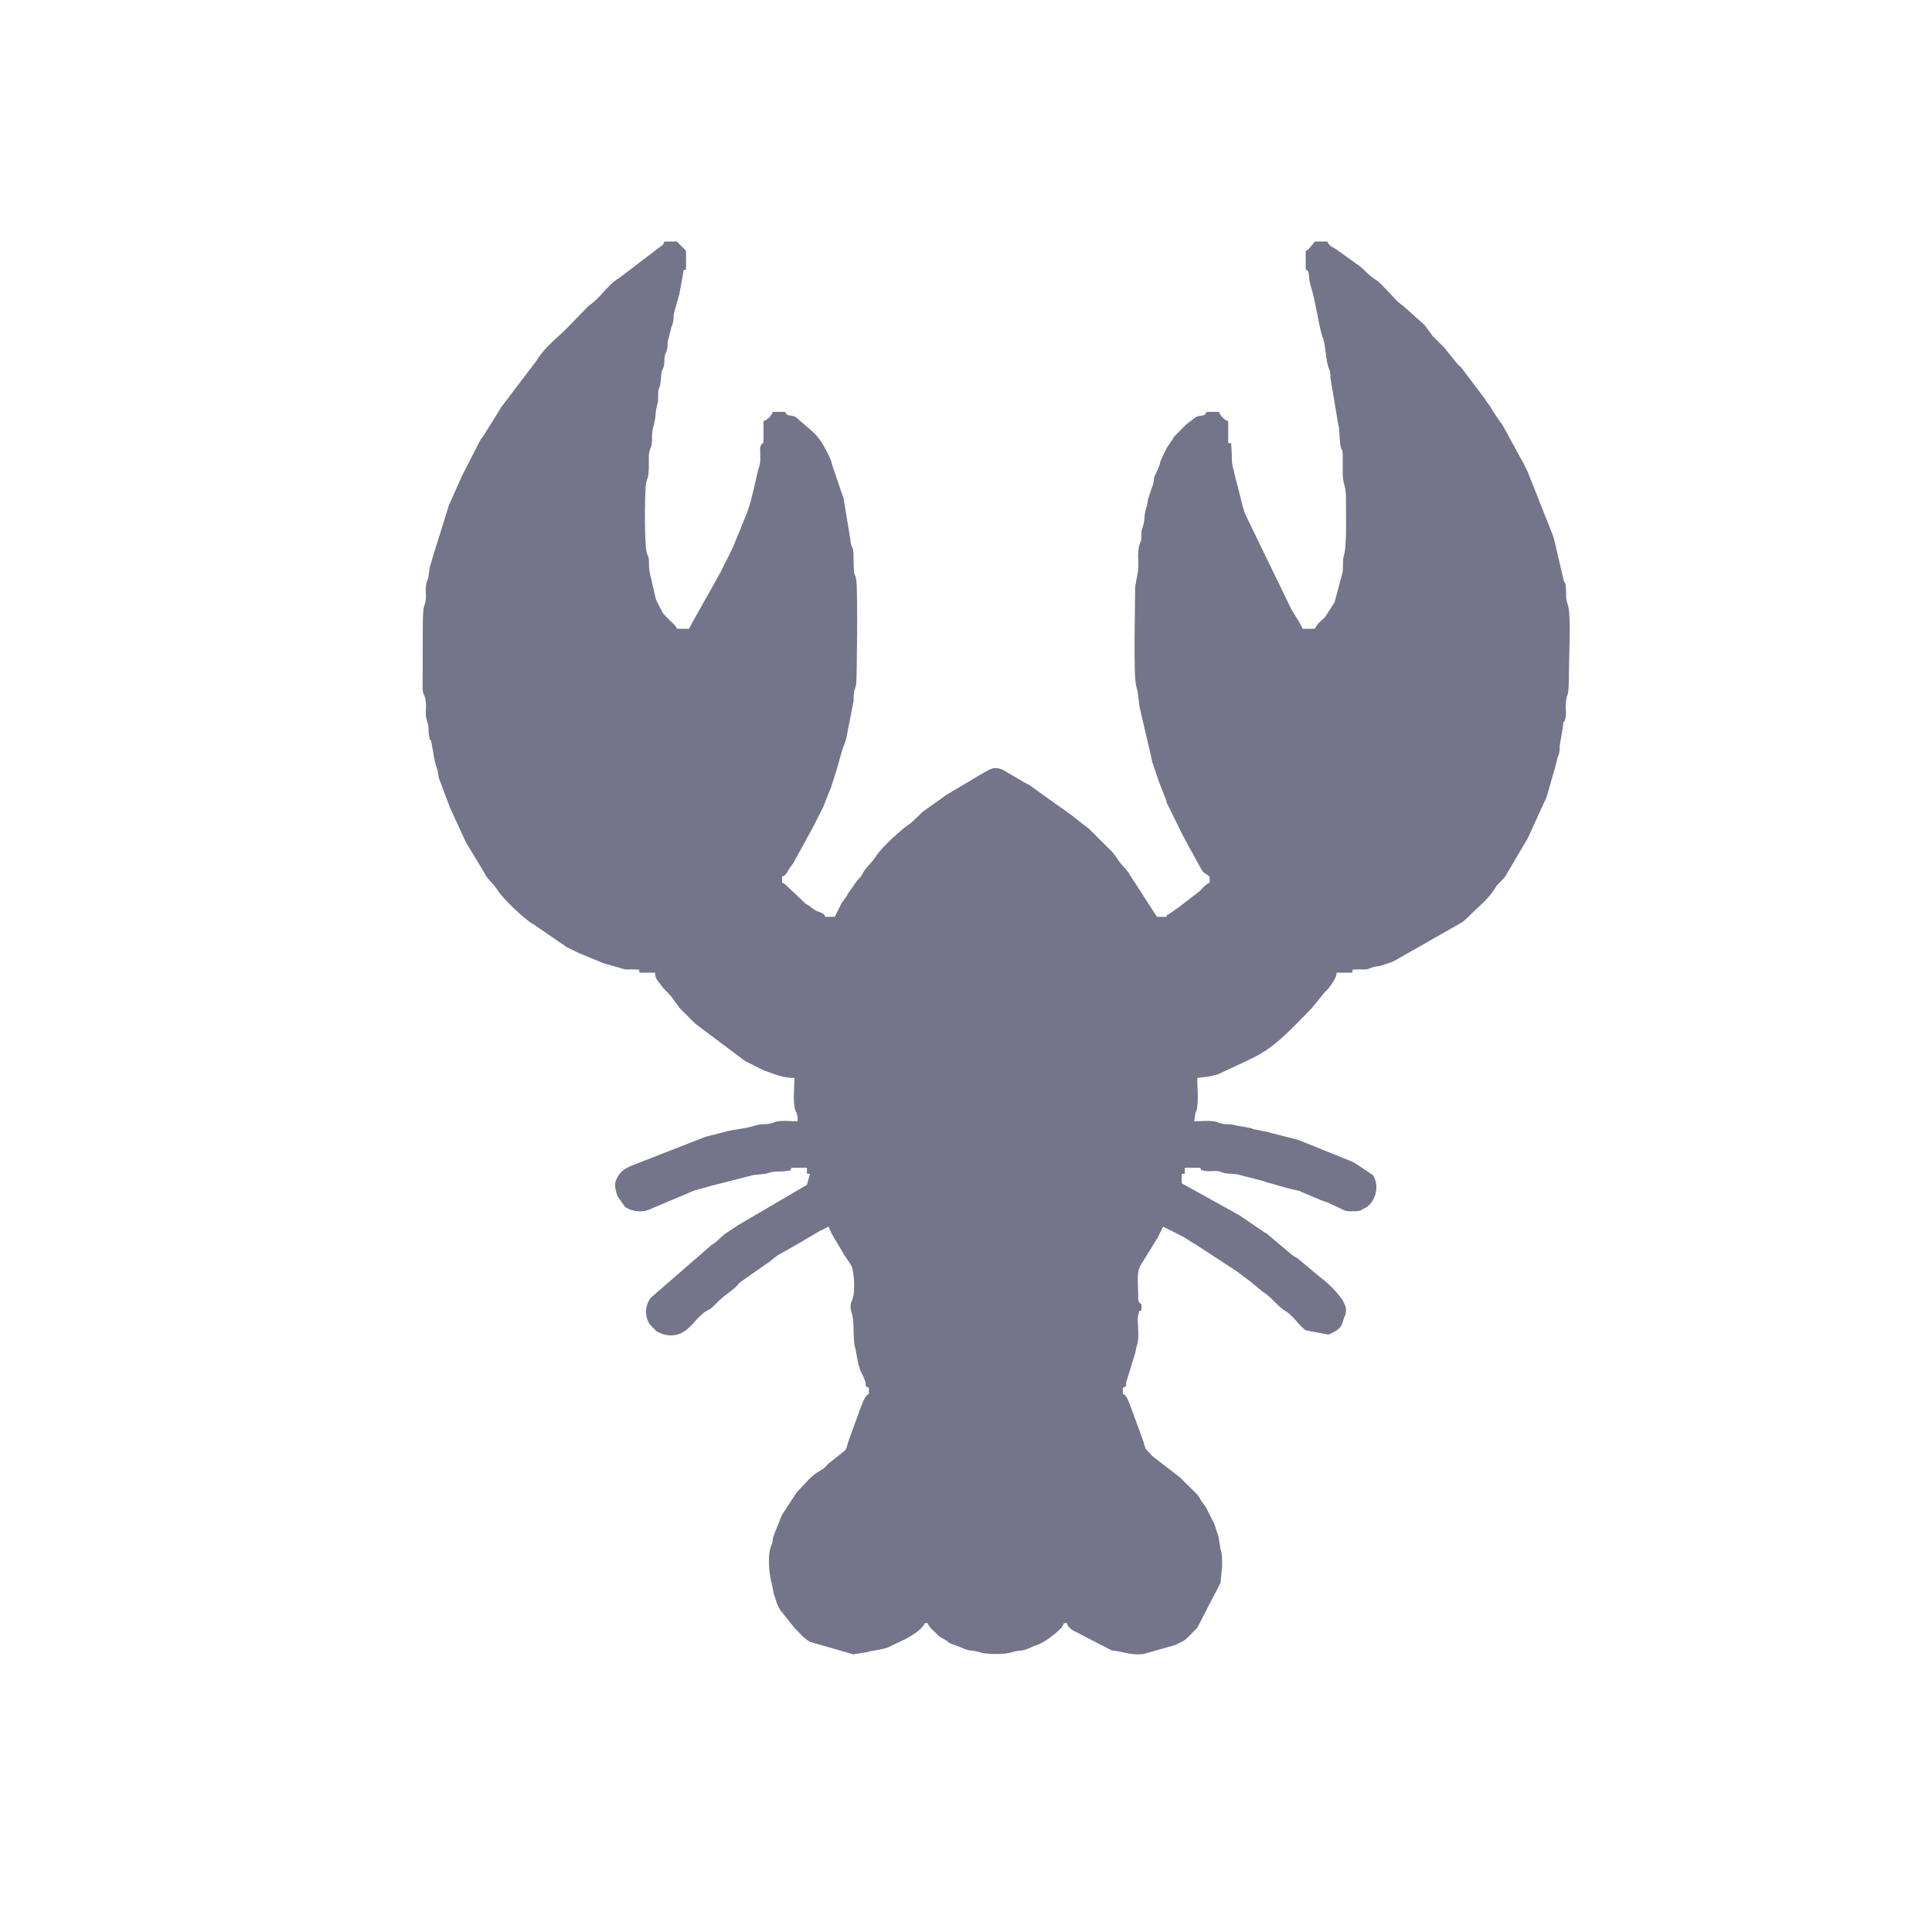 <svg width="32" height="32" viewBox="0 0 32 32" fill="none" xmlns="http://www.w3.org/2000/svg">
<path fill-rule="evenodd" clip-rule="evenodd" d="M10.594 16.11H10.85C10.853 16.237 10.906 16.247 10.971 16.348L11.095 16.481C11.1 16.486 11.115 16.501 11.12 16.507L11.26 16.7C11.347 16.785 11.432 16.871 11.517 16.956L12.338 17.572C12.344 17.575 12.35 17.578 12.355 17.581L12.628 17.718C12.634 17.721 12.64 17.724 12.646 17.726C12.651 17.729 12.658 17.732 12.664 17.734C12.67 17.736 12.677 17.738 12.683 17.74C12.86 17.801 12.963 17.854 13.159 17.854C13.159 18.021 13.125 18.245 13.177 18.401C13.202 18.474 13.18 18.353 13.205 18.475C13.213 18.512 13.211 18.535 13.211 18.573C13.097 18.573 12.968 18.553 12.857 18.578L12.818 18.59C12.812 18.592 12.806 18.596 12.8 18.598C12.701 18.633 12.61 18.609 12.51 18.642C12.318 18.704 12.145 18.701 11.96 18.759L11.755 18.811C11.72 18.821 11.743 18.816 11.694 18.826L10.457 19.308C10.451 19.31 10.445 19.314 10.439 19.316C10.37 19.35 10.306 19.383 10.261 19.446C10.166 19.579 10.173 19.643 10.227 19.811L10.354 19.993C10.468 20.066 10.636 20.091 10.767 20.028L11.398 19.762C11.525 19.698 11.634 19.689 11.768 19.644L12.422 19.477C12.537 19.441 12.623 19.463 12.731 19.427C12.85 19.388 12.922 19.415 13.032 19.394C13.11 19.379 13.081 19.409 13.108 19.342H13.365C13.368 19.498 13.348 19.417 13.416 19.445L13.365 19.625L12.233 20.288C12.228 20.291 12.222 20.296 12.217 20.299C12.213 20.302 12.206 20.305 12.201 20.308L12.047 20.411C11.958 20.464 11.895 20.552 11.807 20.607C11.803 20.61 11.796 20.613 11.791 20.616L10.775 21.499C10.772 21.503 10.768 21.51 10.764 21.514C10.761 21.519 10.758 21.525 10.755 21.53C10.678 21.657 10.684 21.807 10.755 21.926L10.867 22.045C10.981 22.119 11.134 22.143 11.263 22.09C11.269 22.087 11.275 22.084 11.281 22.081C11.458 21.998 11.541 21.807 11.706 21.711L11.756 21.685C11.761 21.682 11.767 21.678 11.772 21.675C11.803 21.653 11.827 21.625 11.851 21.6C12.012 21.436 12.123 21.383 12.198 21.305C12.247 21.254 12.224 21.267 12.274 21.228L12.681 20.942C12.776 20.885 12.84 20.807 12.936 20.761L13.263 20.575C13.313 20.548 13.286 20.562 13.311 20.545L13.57 20.394C13.575 20.392 13.582 20.388 13.587 20.386C13.592 20.383 13.599 20.38 13.604 20.377L13.724 20.317C13.777 20.463 13.898 20.63 13.979 20.78L14.103 20.964C14.136 21.034 14.178 21.352 14.116 21.531L14.1 21.567C14.072 21.649 14.1 21.732 14.108 21.753C14.159 21.894 14.117 22.179 14.168 22.336L14.217 22.595C14.228 22.625 14.235 22.656 14.248 22.692L14.297 22.797C14.3 22.802 14.303 22.808 14.306 22.814L14.327 22.87C14.358 22.959 14.307 22.952 14.391 22.985V23.088C14.33 23.112 14.299 23.21 14.27 23.275L14.051 23.877C14.042 23.903 14.032 23.951 14.021 23.976C13.997 24.035 14.029 23.978 13.994 24.026L13.723 24.241C13.698 24.266 13.675 24.296 13.648 24.32L13.521 24.398C13.397 24.484 13.304 24.611 13.197 24.716L12.954 25.089C12.951 25.094 12.948 25.101 12.945 25.106L12.807 25.455C12.796 25.503 12.802 25.515 12.788 25.564C12.786 25.571 12.783 25.577 12.781 25.584C12.779 25.59 12.776 25.596 12.774 25.602C12.772 25.608 12.768 25.614 12.766 25.62C12.71 25.794 12.739 26.08 12.788 26.256L12.818 26.405C12.82 26.413 12.829 26.435 12.832 26.443C12.841 26.471 12.851 26.506 12.863 26.54C12.881 26.595 12.864 26.549 12.885 26.595C12.885 26.596 12.905 26.635 12.911 26.646C12.914 26.651 12.917 26.658 12.919 26.663L13.159 26.962C13.234 27.037 13.318 27.142 13.415 27.194L14.133 27.401L14.358 27.365C14.48 27.326 14.547 27.342 14.713 27.284L14.921 27.184C14.926 27.182 14.933 27.179 14.938 27.176L14.973 27.159C14.98 27.156 15.001 27.146 15.008 27.143C15.088 27.098 15.235 27.011 15.287 26.935C15.303 26.912 15.299 26.929 15.314 26.885H15.366C15.394 26.963 15.45 26.997 15.506 27.053C15.56 27.107 15.494 27.053 15.558 27.103C15.634 27.162 15.503 27.069 15.589 27.124C15.594 27.127 15.6 27.13 15.605 27.133L15.639 27.151C15.727 27.205 15.71 27.216 15.822 27.25L15.897 27.278C16.096 27.371 16.067 27.316 16.22 27.365C16.349 27.406 16.64 27.406 16.769 27.365C16.922 27.316 16.894 27.371 17.093 27.278C17.097 27.276 17.123 27.264 17.128 27.262C17.134 27.26 17.141 27.258 17.148 27.256C17.266 27.217 17.272 27.198 17.367 27.142L17.483 27.053C17.54 26.996 17.595 26.964 17.623 26.885H17.675C17.685 26.913 17.665 26.926 17.764 27.001L18.373 27.315C18.449 27.342 18.329 27.325 18.473 27.344C18.601 27.361 18.712 27.404 18.856 27.401C18.905 27.4 18.927 27.4 18.973 27.387L19.471 27.245C19.477 27.242 19.483 27.239 19.488 27.236L19.608 27.176C19.634 27.159 19.667 27.127 19.69 27.104C19.744 27.049 19.781 27.011 19.83 26.962L20.215 26.218L20.241 25.962C20.24 25.854 20.249 25.752 20.215 25.653L20.178 25.433C20.177 25.427 20.174 25.421 20.172 25.414L20.157 25.377C20.155 25.371 20.152 25.365 20.15 25.359C20.141 25.332 20.141 25.325 20.133 25.299L20.105 25.225C20.102 25.22 20.099 25.213 20.096 25.208L19.976 24.969C19.973 24.964 19.969 24.958 19.966 24.953L19.9 24.865C19.897 24.861 19.893 24.854 19.89 24.849C19.873 24.82 19.884 24.832 19.863 24.799C19.842 24.766 19.821 24.744 19.792 24.716C19.737 24.662 19.699 24.625 19.65 24.576C19.628 24.554 19.615 24.541 19.586 24.512C19.57 24.495 19.557 24.483 19.548 24.473L19.113 24.138C19.107 24.133 19.086 24.115 19.072 24.103L18.975 23.994C18.957 23.956 18.952 23.919 18.939 23.877L18.719 23.275C18.683 23.194 18.669 23.116 18.598 23.088V22.985C18.691 22.948 18.622 22.976 18.668 22.85L18.806 22.398C18.827 22.25 18.857 22.283 18.855 22.062C18.854 21.971 18.829 21.846 18.859 21.758C18.883 21.688 18.836 21.731 18.906 21.703V21.6C18.845 21.575 18.852 21.525 18.852 21.449C18.852 21.317 18.83 21.147 18.864 21.019L18.878 20.982C18.881 20.976 18.884 20.97 18.887 20.964L19.181 20.489C19.183 20.484 19.186 20.477 19.189 20.471C19.192 20.466 19.195 20.459 19.197 20.454L19.265 20.317L19.607 20.489C19.611 20.492 19.617 20.496 19.622 20.499L19.779 20.599C19.784 20.602 19.791 20.605 19.796 20.607L20.479 21.053C20.492 21.062 20.516 21.08 20.523 21.086L20.684 21.207C20.689 21.21 20.696 21.214 20.7 21.217L20.924 21.403C20.963 21.426 20.934 21.404 20.971 21.433C21.098 21.531 21.153 21.628 21.3 21.72C21.431 21.803 21.504 21.945 21.627 22.035L22.001 22.104C22.059 22.088 22.008 22.104 22.056 22.081C22.125 22.049 22.191 22.009 22.224 21.942L22.269 21.806C22.275 21.79 22.276 21.819 22.29 21.747C22.301 21.689 22.294 21.661 22.278 21.617L22.253 21.563C22.192 21.447 21.991 21.243 21.88 21.166L21.489 20.839C21.459 20.822 21.472 20.833 21.438 20.812C21.425 20.804 21.401 20.786 21.394 20.78L20.976 20.428C20.971 20.425 20.964 20.422 20.959 20.42C20.954 20.417 20.947 20.413 20.942 20.411L20.53 20.13C20.525 20.127 20.518 20.124 20.514 20.121L19.573 19.599V19.445C19.641 19.417 19.621 19.498 19.625 19.342H19.881C19.909 19.411 19.866 19.367 19.937 19.389C20.018 19.415 20.12 19.381 20.204 19.404C20.21 19.406 20.216 19.409 20.223 19.411C20.229 19.413 20.234 19.417 20.24 19.419C20.334 19.452 20.416 19.43 20.512 19.456L20.94 19.566C20.946 19.568 20.953 19.571 20.959 19.573C20.965 19.575 20.971 19.578 20.977 19.58C20.984 19.582 20.99 19.585 20.997 19.587C21.003 19.588 21.01 19.59 21.017 19.592L21.317 19.677C21.323 19.679 21.329 19.682 21.336 19.683L21.524 19.726C21.53 19.728 21.536 19.732 21.542 19.734C21.547 19.737 21.553 19.741 21.558 19.743L21.919 19.895C21.949 19.906 21.952 19.904 21.98 19.912L22.276 20.051C22.311 20.061 22.306 20.059 22.344 20.063C22.351 20.063 22.464 20.061 22.471 20.06C22.613 20.04 22.491 20.065 22.569 20.029C22.576 20.026 22.596 20.015 22.603 20.012L22.635 19.993C22.767 19.908 22.866 19.659 22.738 19.462L22.43 19.257C22.423 19.253 22.402 19.243 22.395 19.24L21.517 18.886C21.43 18.857 21.565 18.903 21.478 18.874L21.09 18.775C21.082 18.773 21.076 18.773 21.068 18.771L21.029 18.759C21.023 18.757 21.017 18.754 21.01 18.752L20.753 18.701C20.733 18.694 20.773 18.697 20.696 18.681L20.479 18.642C20.372 18.607 20.292 18.635 20.189 18.598L20.153 18.583C20.038 18.551 19.898 18.573 19.779 18.573L19.804 18.419C19.818 18.379 19.81 18.465 19.829 18.34C19.852 18.183 19.83 18.012 19.83 17.854L20.036 17.829C20.042 17.827 20.048 17.824 20.054 17.822L20.138 17.803C20.146 17.802 20.153 17.802 20.161 17.8L20.685 17.555C20.689 17.552 20.696 17.548 20.701 17.545C20.706 17.543 20.713 17.54 20.718 17.537C20.724 17.534 20.73 17.531 20.736 17.529C20.741 17.526 20.748 17.523 20.753 17.521C21.136 17.338 21.42 17.007 21.715 16.712L21.946 16.43C21.969 16.406 21.986 16.396 22.009 16.364C22.061 16.291 22.137 16.2 22.139 16.11H22.395C22.427 16.033 22.34 16.071 22.496 16.056C22.547 16.052 22.589 16.064 22.647 16.053L22.741 16.019C22.748 16.017 22.755 16.016 22.762 16.014C22.823 15.999 22.829 16.008 22.891 15.989L23.062 15.93C23.069 15.928 23.075 15.925 23.081 15.923L24.225 15.271C24.23 15.268 24.236 15.264 24.241 15.261L24.32 15.186C24.469 15.033 24.657 14.892 24.765 14.707C24.811 14.627 24.891 14.583 24.943 14.501C24.964 14.468 24.953 14.48 24.97 14.451C24.973 14.446 24.977 14.44 24.98 14.435L25.303 13.886C25.306 13.881 25.309 13.874 25.312 13.869L25.577 13.287C25.579 13.282 25.583 13.276 25.586 13.271C25.588 13.266 25.592 13.259 25.595 13.254C25.597 13.249 25.601 13.242 25.603 13.236C25.605 13.231 25.608 13.224 25.61 13.218C25.613 13.212 25.615 13.205 25.617 13.199L25.743 12.761C25.745 12.755 25.748 12.749 25.75 12.742L25.801 12.537C25.803 12.53 25.806 12.524 25.808 12.518C25.814 12.501 25.813 12.532 25.827 12.46C25.838 12.407 25.829 12.371 25.839 12.319L25.885 12.056C25.896 11.904 25.899 11.991 25.918 11.935C25.954 11.829 25.926 11.758 25.935 11.645C25.954 11.417 25.987 11.656 25.987 11.081C25.987 10.891 26.026 10.188 25.969 10.021C25.923 9.883 25.948 9.898 25.937 9.746C25.925 9.597 25.92 9.68 25.903 9.626L25.743 8.939C25.735 8.915 25.733 8.904 25.725 8.881C25.723 8.874 25.72 8.868 25.718 8.861C25.716 8.855 25.713 8.849 25.711 8.843L25.303 7.814C25.291 7.79 25.298 7.804 25.286 7.78C25.279 7.765 25.27 7.749 25.26 7.729C25.258 7.723 25.254 7.717 25.252 7.712C25.248 7.705 25.238 7.684 25.235 7.677L24.881 7.03C24.88 7.029 24.857 7.002 24.847 6.988L24.723 6.804C24.703 6.772 24.713 6.783 24.695 6.754L24.676 6.723C24.673 6.718 24.668 6.712 24.665 6.708C24.655 6.694 24.631 6.666 24.631 6.665L24.611 6.633C24.608 6.628 24.605 6.622 24.602 6.617L24.205 6.09C24.154 6.041 24.167 6.064 24.127 6.014L23.922 5.758C23.862 5.698 23.828 5.663 23.768 5.604C23.752 5.587 23.739 5.575 23.729 5.565L23.609 5.403C23.606 5.399 23.602 5.392 23.599 5.387L23.234 5.06C23.142 5.002 23.074 4.91 22.998 4.834C22.928 4.763 22.856 4.674 22.772 4.624C22.655 4.556 22.581 4.437 22.464 4.368L22.15 4.142C22.085 4.095 22.015 4.082 21.985 4H21.78L21.675 4.127C21.653 4.142 21.669 4.138 21.626 4.154V4.462C21.708 4.495 21.657 4.567 21.71 4.737C21.794 5.007 21.826 5.305 21.895 5.553L21.922 5.627C21.959 5.768 21.959 5.948 22.003 6.086L22.025 6.14C22.041 6.197 22.035 6.199 22.036 6.258L22.165 7.027C22.193 7.107 22.181 7.34 22.216 7.438C22.23 7.479 22.222 7.39 22.24 7.516L22.24 7.85C22.242 8.019 22.295 8.057 22.293 8.233C22.291 8.477 22.312 9.042 22.259 9.2C22.23 9.286 22.257 9.411 22.231 9.505L22.106 9.97C22.103 9.976 22.1 9.982 22.097 9.987L21.947 10.222C21.881 10.287 21.809 10.334 21.78 10.414H21.575C21.572 10.408 21.567 10.393 21.566 10.397C21.565 10.4 21.559 10.383 21.558 10.38L21.541 10.345C21.538 10.34 21.535 10.333 21.533 10.327L21.387 10.088C21.384 10.083 21.381 10.076 21.379 10.071L20.633 8.533C20.63 8.526 20.62 8.505 20.617 8.498L20.593 8.419C20.591 8.413 20.589 8.406 20.587 8.4L20.478 7.97C20.477 7.963 20.473 7.957 20.471 7.951L20.433 7.784C20.432 7.777 20.429 7.771 20.427 7.764C20.393 7.66 20.408 7.547 20.397 7.435C20.382 7.279 20.419 7.366 20.343 7.335V6.976C20.276 6.952 20.213 6.889 20.189 6.822H19.984C19.949 6.909 19.906 6.866 19.811 6.906L19.65 7.027C19.641 7.036 19.627 7.05 19.612 7.066L19.458 7.22C19.429 7.257 19.451 7.229 19.428 7.267L19.325 7.42C19.323 7.423 19.3 7.469 19.299 7.471L19.225 7.629C19.215 7.658 19.217 7.662 19.209 7.689L19.196 7.728C19.194 7.734 19.191 7.74 19.189 7.746L19.117 7.906C19.111 7.935 19.113 7.946 19.108 7.974C19.099 8.023 19.106 7.995 19.094 8.036L19.08 8.073C19.078 8.079 19.075 8.086 19.073 8.092L19.016 8.266C19.007 8.302 19.011 8.318 19.002 8.354C19 8.361 18.998 8.368 18.997 8.375C18.995 8.381 18.992 8.388 18.99 8.394C18.94 8.551 18.974 8.586 18.924 8.739C18.9 8.811 18.909 8.788 18.906 8.875C18.902 9.026 18.869 8.957 18.854 9.13C18.844 9.242 18.87 9.427 18.837 9.524L18.802 9.72C18.803 10.016 18.768 11.213 18.821 11.371C18.863 11.496 18.859 11.676 18.888 11.766L19.048 12.453C19.05 12.459 19.052 12.466 19.053 12.473L19.085 12.621C19.087 12.627 19.09 12.634 19.092 12.64L19.182 12.909C19.184 12.916 19.186 12.922 19.188 12.928L19.311 13.242C19.32 13.268 19.318 13.272 19.328 13.302L19.565 13.783C19.575 13.803 19.583 13.82 19.59 13.835L19.898 14.399C19.91 14.418 19.921 14.433 19.93 14.444L20.035 14.519V14.621C19.965 14.647 19.923 14.707 19.868 14.762L19.505 15.041C19.501 15.044 19.494 15.047 19.489 15.05C19.485 15.053 19.478 15.058 19.474 15.061C19.469 15.064 19.463 15.068 19.459 15.072L19.369 15.135C19.317 15.175 19.345 15.115 19.317 15.186H19.163L18.71 14.485C18.707 14.48 18.704 14.473 18.701 14.468C18.663 14.401 18.561 14.321 18.487 14.194L18.42 14.107C18.414 14.101 18.375 14.065 18.368 14.057C18.259 13.95 18.16 13.851 18.047 13.736L17.831 13.568C17.824 13.563 17.802 13.545 17.789 13.532L17.041 12.997C17.04 12.996 16.994 12.974 16.99 12.972L16.616 12.755C16.609 12.752 16.588 12.741 16.58 12.738C16.456 12.693 16.39 12.748 16.306 12.791L15.662 13.173C15.648 13.183 15.62 13.207 15.619 13.207L15.288 13.441C15.253 13.47 15.286 13.442 15.249 13.479L15.091 13.629C14.941 13.723 14.599 14.038 14.511 14.178C14.436 14.298 14.353 14.355 14.297 14.451C14.279 14.481 14.292 14.467 14.27 14.501C14.246 14.539 14.229 14.55 14.198 14.583L14.05 14.794C14.047 14.799 14.044 14.805 14.041 14.81C14.038 14.815 14.035 14.822 14.032 14.827C14.029 14.832 14.025 14.839 14.023 14.843L13.947 14.947C13.944 14.952 13.94 14.958 13.937 14.963L13.826 15.186H13.672C13.639 15.104 13.565 15.117 13.485 15.066C13.466 15.053 13.418 15.012 13.397 14.999C13.365 14.979 13.377 14.989 13.348 14.972L13.018 14.66C12.979 14.629 13.008 14.641 12.954 14.621V14.519C13.033 14.491 13.043 14.432 13.086 14.368C13.089 14.364 13.093 14.358 13.097 14.353C13.107 14.339 13.129 14.313 13.131 14.311L13.467 13.698C13.47 13.693 13.473 13.686 13.476 13.681L13.631 13.374C13.633 13.369 13.637 13.362 13.639 13.357L13.733 13.117C13.736 13.112 13.739 13.105 13.742 13.1C13.745 13.093 13.754 13.072 13.757 13.064L13.838 12.812C13.841 12.806 13.843 12.799 13.845 12.793L13.941 12.453C13.943 12.446 13.945 12.439 13.947 12.433C13.981 12.319 14.02 12.262 14.031 12.158L14.136 11.621C14.142 11.403 14.151 11.47 14.181 11.332C14.193 11.276 14.209 9.786 14.184 9.62C14.154 9.415 14.142 9.658 14.136 9.181C14.134 9.026 14.096 9.101 14.083 8.926L13.97 8.244C13.948 8.159 13.977 8.267 13.949 8.188C13.943 8.172 13.938 8.157 13.929 8.131L13.793 7.728C13.777 7.687 13.786 7.706 13.775 7.669C13.764 7.633 13.772 7.649 13.757 7.61L13.733 7.557C13.669 7.423 13.588 7.273 13.481 7.168L13.178 6.906C13.074 6.861 13.04 6.907 13.005 6.822H12.8C12.776 6.889 12.713 6.952 12.646 6.976V7.335C12.537 7.379 12.633 7.558 12.57 7.746C12.568 7.752 12.564 7.758 12.562 7.764L12.485 8.098C12.484 8.105 12.482 8.112 12.48 8.118L12.429 8.324C12.428 8.331 12.425 8.337 12.423 8.344L12.372 8.498C12.37 8.503 12.367 8.51 12.364 8.516L12.282 8.715C12.28 8.722 12.278 8.729 12.276 8.735L12.125 9.097C12.122 9.103 12.119 9.109 12.116 9.114L12.039 9.268C12.029 9.288 12.021 9.305 12.013 9.319L11.945 9.456C11.902 9.541 11.988 9.37 11.928 9.49L11.448 10.345C11.446 10.35 11.442 10.357 11.44 10.362C11.432 10.379 11.435 10.358 11.415 10.414H11.21C11.19 10.36 11.202 10.39 11.171 10.35L11.003 10.184C10.998 10.178 10.985 10.162 10.98 10.156L10.892 9.987C10.889 9.982 10.886 9.976 10.883 9.97L10.868 9.934C10.866 9.928 10.864 9.921 10.861 9.915L10.798 9.645C10.791 9.581 10.749 9.501 10.749 9.335C10.748 9.301 10.749 9.272 10.742 9.239C10.741 9.232 10.739 9.226 10.737 9.219L10.714 9.165C10.673 9.042 10.677 8.269 10.695 8.053C10.71 7.885 10.751 7.984 10.747 7.642C10.746 7.618 10.745 7.561 10.747 7.54C10.758 7.412 10.802 7.423 10.8 7.259C10.798 7.115 10.822 7.081 10.845 6.971C10.87 6.847 10.845 6.85 10.891 6.683C10.911 6.608 10.894 6.563 10.903 6.49C10.918 6.378 10.933 6.475 10.953 6.206C10.961 6.1 10.984 6.148 11.002 6.024C11.008 5.98 11.001 5.951 11.01 5.905C11.032 5.797 11.043 5.854 11.055 5.744C11.059 5.705 11.053 5.689 11.062 5.648L11.11 5.465C11.111 5.458 11.112 5.451 11.114 5.444C11.116 5.437 11.117 5.43 11.119 5.423L11.14 5.368C11.166 5.282 11.148 5.249 11.169 5.166L11.242 4.905C11.244 4.899 11.247 4.892 11.249 4.886L11.313 4.54C11.329 4.461 11.294 4.49 11.363 4.462V4.154L11.21 4H11.004C10.983 4.057 10.988 4.051 10.936 4.086L10.252 4.607C10.058 4.72 9.944 4.941 9.755 5.06L9.376 5.45C9.213 5.61 9.008 5.767 8.892 5.967L8.294 6.754C8.276 6.783 8.287 6.772 8.266 6.804L8 7.23C7.999 7.231 7.975 7.259 7.965 7.272L7.678 7.831C7.668 7.851 7.659 7.868 7.652 7.883L7.446 8.344C7.443 8.349 7.44 8.356 7.438 8.361L7.163 9.241C7.135 9.363 7.121 9.338 7.105 9.491C7.09 9.641 7.065 9.583 7.052 9.746C7.049 9.793 7.058 9.855 7.054 9.902C7.037 10.12 7.002 9.888 7.002 10.465L7 11.391C7.002 11.545 7.04 11.471 7.054 11.645C7.064 11.758 7.035 11.829 7.071 11.935C7.116 12.069 7.087 12.09 7.11 12.204C7.14 12.357 7.119 12.167 7.15 12.319C7.187 12.503 7.174 12.526 7.24 12.742C7.242 12.748 7.245 12.754 7.246 12.761C7.257 12.801 7.252 12.789 7.258 12.826C7.265 12.861 7.26 12.851 7.27 12.891L7.446 13.357C7.448 13.363 7.45 13.369 7.452 13.376L7.703 13.92C7.71 13.935 7.719 13.952 7.729 13.972L8.01 14.435C8.013 14.44 8.016 14.446 8.019 14.451C8.036 14.48 8.025 14.468 8.046 14.501C8.105 14.595 8.175 14.636 8.251 14.758C8.328 14.88 8.676 15.216 8.815 15.297C8.82 15.3 8.827 15.303 8.831 15.306L9.379 15.682C9.384 15.685 9.391 15.688 9.396 15.691L9.567 15.776C9.573 15.779 9.579 15.782 9.585 15.785L9.984 15.95C10.008 15.958 10.018 15.96 10.042 15.968L10.342 16.053C10.4 16.064 10.443 16.052 10.493 16.056C10.649 16.071 10.563 16.033 10.594 16.11Z" fill="#74748B"/>
</svg>
